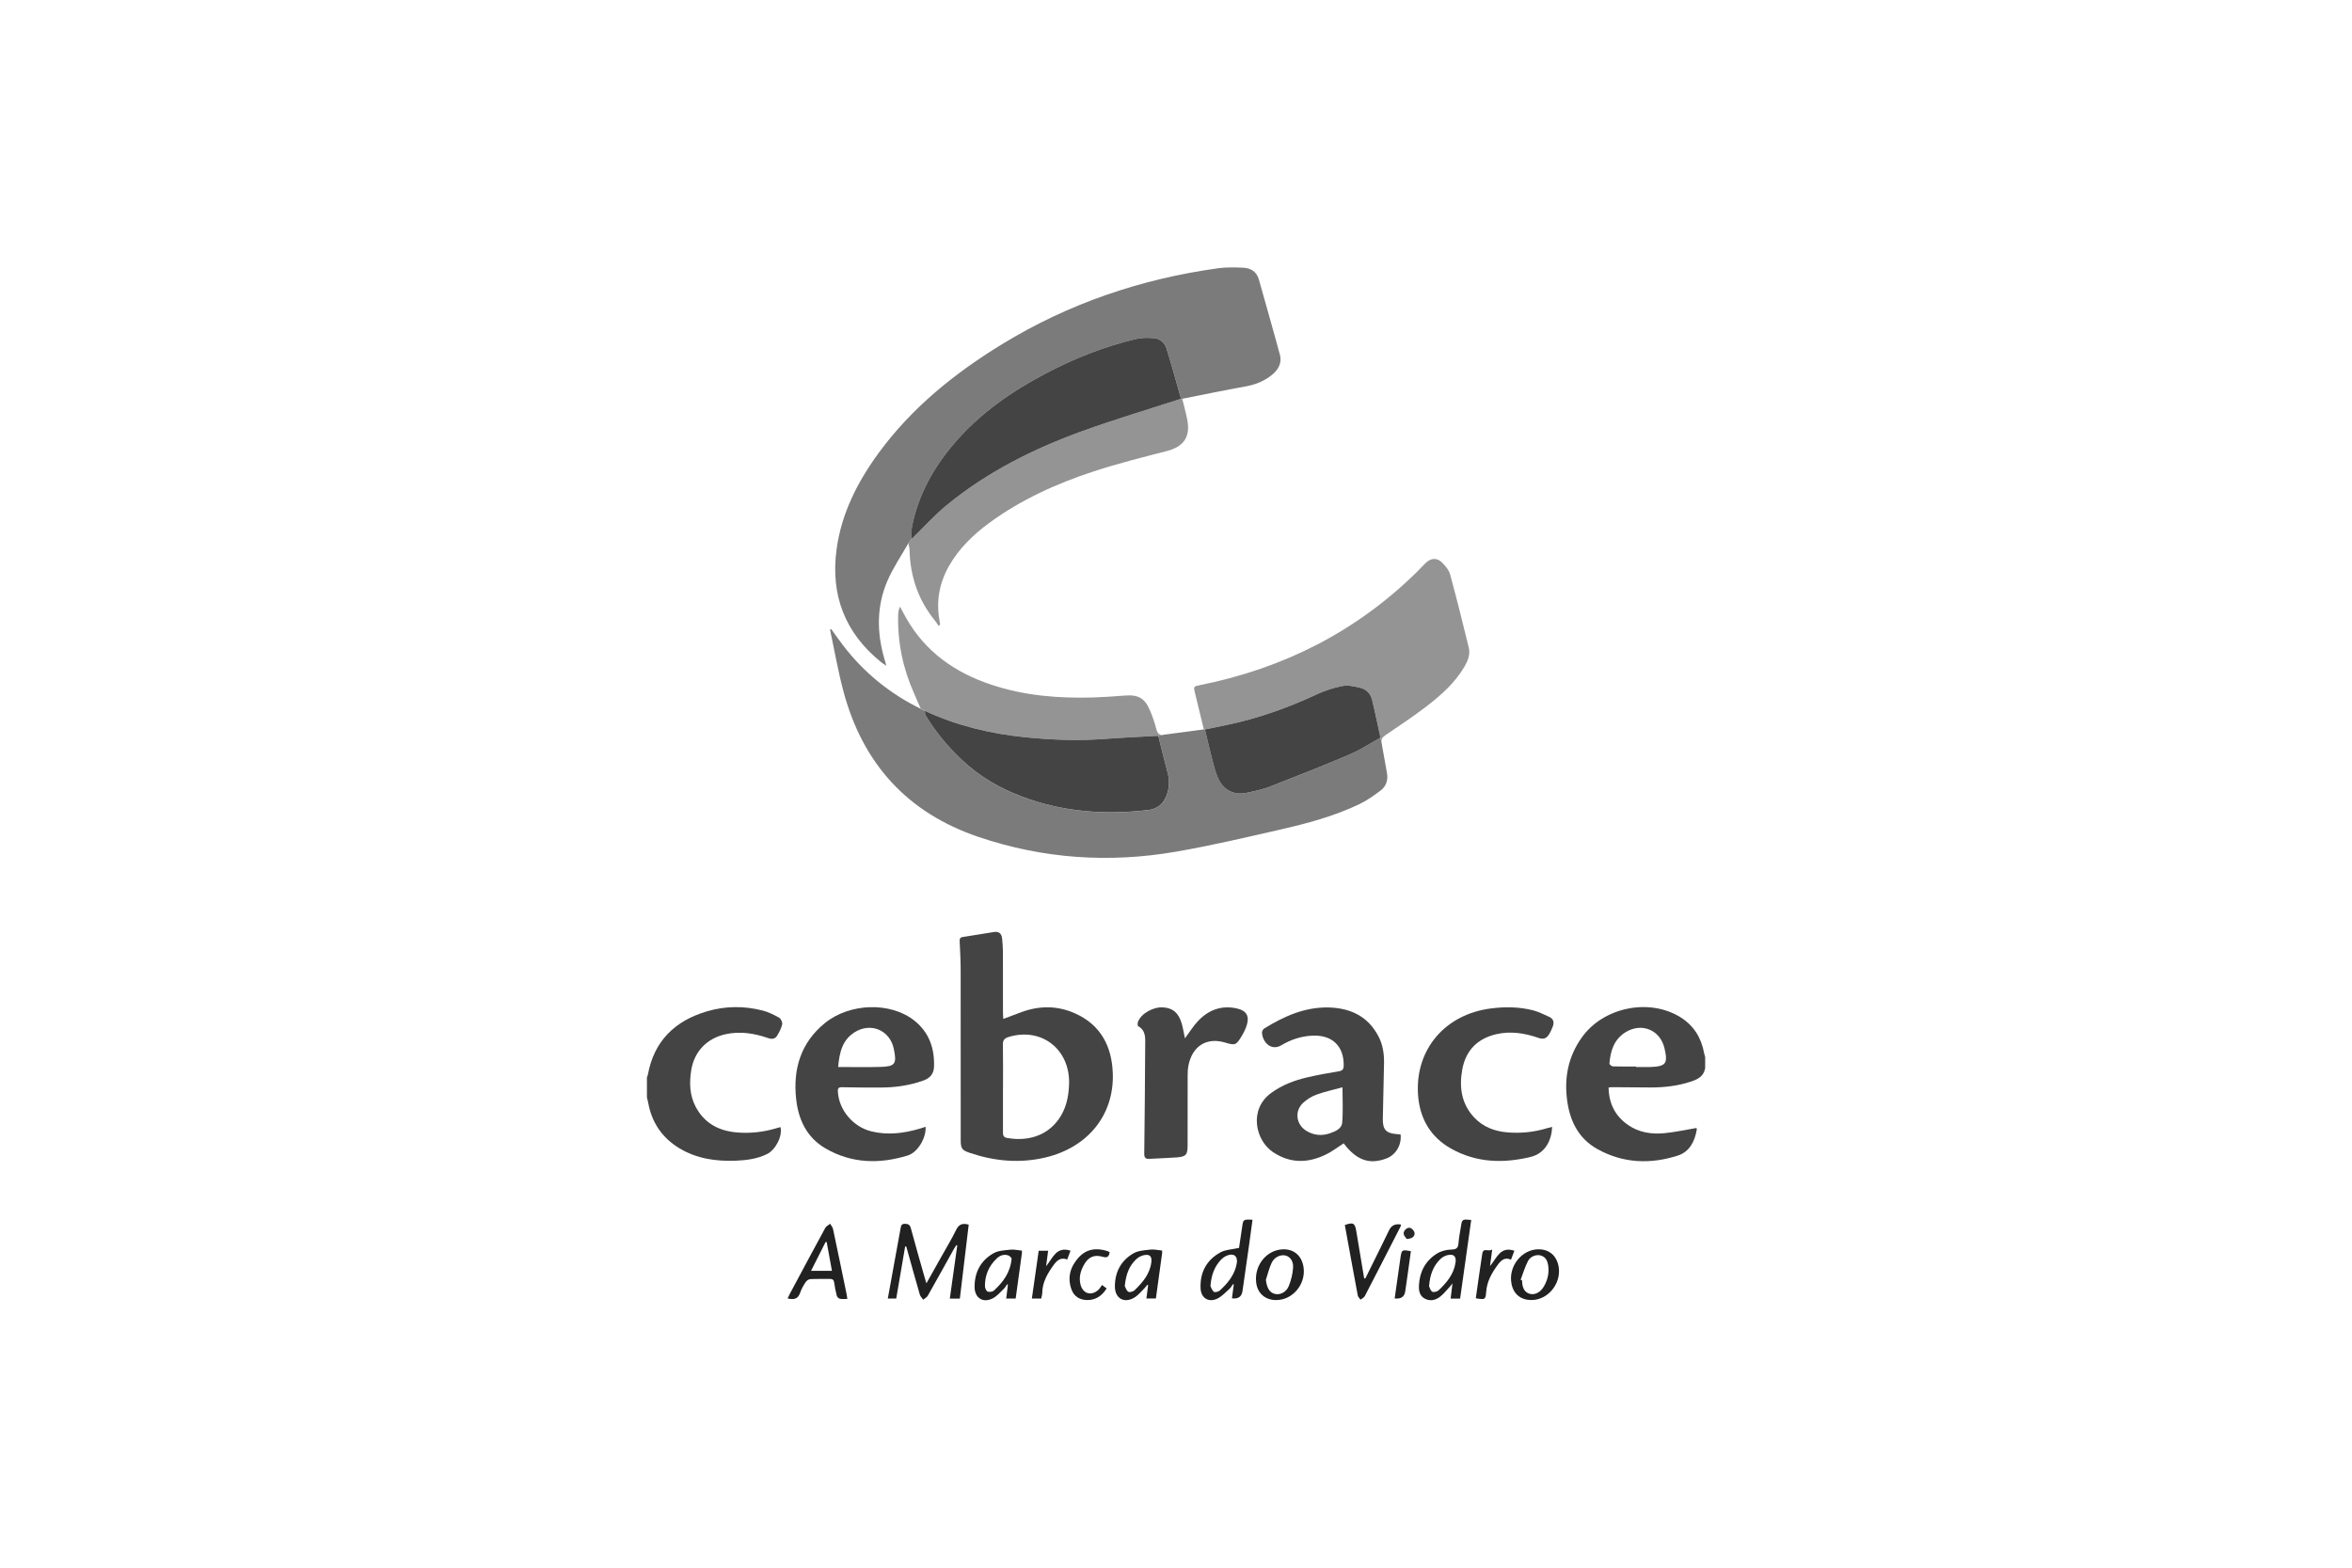 <svg xmlns="http://www.w3.org/2000/svg" id="logos" viewBox="0 0 600 400"><defs><style> .cls-1 { fill: #7b7b7b; } .cls-2 { fill: #282828; } .cls-3 { fill: #222; } .cls-4 { fill: #444; } .cls-5 { fill: #949494; } .cls-6 { fill: #212121; } </style></defs><path class="cls-4" d="M434.98,272.58c-.38,2.16-2,2.87-3.84,3.46-3.22,1.04-6.52,1.42-9.87,1.43-3.38,0-6.76-.05-10.14-.07-.21,0-.42.05-.78.1.08,4.06,1.68,7.26,4.97,9.54,2.76,1.92,5.95,2.4,9.2,2.1,2.73-.25,5.43-.86,8.24-1.33,0,.02.12.23.09.41-.49,3.01-1.87,5.66-4.78,6.61-7,2.27-13.99,2.01-20.54-1.62-4.78-2.65-7.02-7.08-7.74-12.37-.8-5.86.27-11.27,3.74-16.14,5.48-7.7,17.15-10.1,25.12-5.17,3.43,2.12,5.34,5.25,6.07,9.15.06.34.18.67.27,1.01v2.9ZM417.38,272.13s0,.08,0,.12c1.23,0,2.46.04,3.68,0,3.95-.16,4.47-.88,3.55-4.81-1.09-4.62-5.75-6.58-9.84-4.12-3.02,1.82-3.93,4.78-4.2,8.04-.02.23.57.72.9.73,1.97.07,3.94.03,5.91.03Z"></path><path class="cls-4" d="M165.02,274.96c.08-.25.2-.49.25-.74,1.57-8.62,6.92-13.77,15.09-16.18,4.68-1.38,9.46-1.41,14.19-.2,1.46.37,2.87,1.07,4.2,1.82.46.26.9,1.19.79,1.69-.23,1.03-.75,2.04-1.32,2.95-.48.77-1.25.91-2.2.59-3.53-1.22-7.14-1.83-10.87-1.02-4.76,1.03-8.03,4.37-8.81,9.17-.52,3.22-.43,6.42,1.14,9.38,2.19,4.13,5.81,6.1,10.34,6.51,3.4.31,6.75-.04,10.03-1,.41-.12.83-.23,1.25-.35.59,2.23-1.23,5.81-3.44,6.89-2.54,1.25-5.3,1.58-8.07,1.69-4.99.18-9.83-.52-14.2-3.13-4.49-2.68-7.15-6.64-8.06-11.78-.08-.43-.2-.84-.3-1.27,0-1.67,0-3.34,0-5.01Z"></path><path class="cls-1" d="M231.72,138.62c-1.81,3.2-3.92,6.28-5.36,9.64-2.75,6.41-2.7,13.08-.78,19.75.14.49.28.98.53,1.85-.66-.44-1.02-.65-1.34-.91-9.2-7.42-12.92-17.06-11.37-28.7,1.23-9.2,5.32-17.24,10.72-24.64,8.46-11.57,19.4-20.38,31.53-27.8,16.97-10.38,35.39-16.63,55.05-19.36,2.12-.29,4.3-.24,6.44-.14,1.93.09,3.43.98,4.01,3.03,1.78,6.39,3.63,12.76,5.35,19.16.61,2.27-.52,4.01-2.28,5.36-1.92,1.47-4.08,2.31-6.48,2.74-5.4.97-10.77,2.09-16.15,3.15-.1,0-.19-.01-.29-.02-1.23-4.29-2.39-8.61-3.73-12.87-.43-1.37-1.58-2.45-3.09-2.57-1.54-.13-3.16-.16-4.64.19-8.11,1.91-15.79,4.99-23.17,8.86-8.69,4.57-16.62,10.11-23.08,17.6-5.34,6.19-9.23,13.11-10.89,21.18-.23,1.12-.13,2.31-.19,3.47-.26.35-.52.69-.79,1.04Z"></path><path class="cls-1" d="M296.83,187.47c3.42-.45,6.85-.91,10.27-1.36.1,0,.19.01.29.02.69,2.86,1.34,5.72,2.09,8.57.38,1.44.79,2.9,1.44,4.22,1.37,2.78,4.01,4.02,7.03,3.39,2.02-.42,4.07-.83,5.98-1.58,6.83-2.65,13.65-5.35,20.39-8.23,2.73-1.17,5.24-2.85,7.84-4.29.09.44.19.89.28,1.33.46,2.59.95,5.18,1.39,7.78.3,1.75-.23,3.31-1.61,4.36-1.7,1.29-3.48,2.55-5.4,3.48-6.49,3.12-13.43,4.96-20.41,6.55-8.78,2-17.55,4.07-26.42,5.6-17.05,2.95-33.89,1.81-50.33-3.75-18.22-6.16-29.61-18.76-34.52-37.24-1.37-5.16-2.28-10.44-3.4-15.67.1-.05.2-.09.3-.14.98,1.35,1.93,2.73,2.95,4.06,5.34,7,11.98,12.42,19.89,16.28.35.18.71.36,1.06.54.06.4.01.88.21,1.2,2.56,4.23,5.68,7.98,9.29,11.37,4.46,4.2,9.64,7.2,15.31,9.33,10.54,3.95,21.45,4.72,32.55,3.36.75-.09,1.53-.43,2.18-.84,2.22-1.4,3.28-5.28,2.46-8.35-.87-3.22-1.64-6.47-2.45-9.7.45-.09.89-.18,1.34-.27Z"></path><path class="cls-5" d="M352.44,189.54c-.09-.44-.19-.89-.28-1.33-.71-3.25-1.36-6.52-2.17-9.76-.38-1.55-1.54-2.62-3.08-2.98-1.43-.33-3-.71-4.39-.44-2.25.43-4.5,1.15-6.58,2.12-7.35,3.43-14.93,6.14-22.88,7.8-1.89.39-3.78.78-5.67,1.17-.1,0-.19-.01-.29-.02-.74-3.07-1.49-6.14-2.24-9.21-.43-1.74-.43-1.73,1.32-2.09,21.26-4.27,39.85-13.66,55.35-28.94.75-.74,1.44-1.54,2.21-2.26,1.3-1.23,2.84-1.35,4.11-.09.88.87,1.78,1.95,2.09,3.1,1.69,6.18,3.23,12.41,4.75,18.64.43,1.76-.25,3.38-1.13,4.89-2.46,4.18-6.03,7.31-9.8,10.2-3.31,2.53-6.79,4.84-10.25,7.18-.79.53-1.24,1.06-1.09,2.01Z"></path><path class="cls-4" d="M255.94,259.98c1.6-.6,3.03-1.14,4.46-1.67,4.65-1.75,9.32-1.78,13.86.26,6.59,2.96,9.41,8.48,9.62,15.39.33,10.58-6.42,18.84-17.22,21.38-6.52,1.54-12.91.95-19.2-1.16-2.1-.7-2.38-1.12-2.38-3.36,0-14.41,0-28.81-.01-43.22,0-2.41-.13-4.83-.25-7.24-.03-.64-.05-1.14.73-1.27,2.68-.43,5.37-.87,8.05-1.29,1.25-.19,1.92.44,2.04,1.65.11,1.13.2,2.28.21,3.42.02,5.14,0,10.28.01,15.42,0,.51.05,1.02.08,1.68ZM255.86,277.59c0,3.78,0,7.56,0,11.33,0,.74.13,1.26.99,1.42,4.93.91,9.99-.31,13.15-4.66,1.94-2.67,2.59-5.71,2.72-8.93.36-8.95-6.99-14.74-15.42-12.16-1.03.32-1.48.78-1.46,1.93.07,3.69.03,7.38.03,11.07Z"></path><path class="cls-5" d="M231.72,138.62c.26-.35.52-.69.79-1.04,3.01-2.93,5.83-6.1,9.07-8.75,10.33-8.45,22.14-14.34,34.61-18.87,8.28-3,16.74-5.51,25.12-8.23.1,0,.19.01.29.02.44,1.83.96,3.65,1.3,5.5.78,4.28-.99,6.73-5.19,7.82-6.24,1.62-12.51,3.18-18.63,5.18-9.5,3.12-18.58,7.2-26.7,13.16-4.1,3.01-7.72,6.5-10.27,10.97-2.46,4.32-3.32,8.92-2.46,13.83.07.38.12.76.18,1.14-.13.12-.27.23-.4.35-.28-.42-.52-.86-.84-1.24-4.35-5.3-6.41-11.41-6.57-18.22-.01-.54-.2-1.08-.3-1.62Z"></path><path class="cls-4" d="M357.3,289.48c.28,2.69-1.23,5.19-3.6,6.09-4.32,1.66-7.65.49-10.93-3.84-1.47.94-2.86,2.02-4.41,2.79-4.61,2.29-9.2,2.4-13.62-.56-4.5-3.01-6.23-10.89-.46-15.09,2.8-2.04,5.93-3.22,9.24-3.99,2.65-.61,5.33-1.09,8.02-1.54.91-.15,1.23-.49,1.24-1.44.07-5.03-2.97-7.9-8.04-7.65-2.85.14-5.47,1.02-7.85,2.44-2.66,1.6-4.86-.87-4.95-3.22-.01-.35.27-.86.57-1.05,5.04-3.11,10.35-5.5,16.42-5.36,5.55.13,10.07,2.25,12.74,7.41,1.1,2.12,1.44,4.42,1.4,6.77-.09,4.74-.23,9.48-.31,14.22-.05,2.82.87,3.74,3.7,3.92.26.02.51.05.83.09ZM342.46,277.43c-2.31.63-4.53,1.11-6.64,1.87-1.2.43-2.37,1.18-3.33,2.04-2.33,2.1-1.9,5.59.8,7.22,1.88,1.13,3.91,1.32,5.95.61,1.36-.47,3.01-1.14,3.15-2.68.26-2.89.08-5.82.08-9.06Z"></path><path class="cls-5" d="M235.94,181.37c-.35-.18-.71-.36-1.06-.54-.55-1.27-1.1-2.55-1.66-3.82-2.86-6.39-4.27-13.08-4.1-20.08.02-.69.12-1.38.47-2.14.5.94.99,1.88,1.52,2.81,4.9,8.68,12.44,13.99,21.73,17.09,8.49,2.84,17.25,3.53,26.12,3.27,2.63-.08,5.26-.27,7.88-.48,3.57-.28,5.2.62,6.58,3.92.62,1.49,1.16,3.04,1.56,4.6.27,1.07.7,1.65,1.85,1.47-.45.09-.89.18-1.34.27-4.63.27-9.27.47-13.89.81-6.67.49-13.33.24-19.95-.43-8.9-.9-17.54-2.94-25.7-6.75Z"></path><path class="cls-4" d="M236.12,287.5c.19,2.81-1.98,6.53-4.55,7.32-7.21,2.23-14.34,2.07-21-1.81-4.77-2.78-6.91-7.33-7.48-12.66-.81-7.65,1.21-14.31,7.33-19.3,6.38-5.19,16.82-5.44,22.84-.63,3.77,3,5.17,7.07,5.01,11.76-.06,1.84-1.04,2.94-2.79,3.55-3.57,1.26-7.24,1.77-11,1.76-3.25,0-6.5,0-9.74-.08-1-.02-1.04.46-.99,1.22.3,4.68,3.93,8.93,8.57,10.05,4.19,1.01,8.28.49,12.34-.71.46-.13.91-.29,1.46-.47ZM213.82,272.25c3.7,0,7.19.07,10.68-.02,3.88-.1,4.32-.75,3.51-4.62-.99-4.74-5.83-6.82-9.96-4.25-3.13,1.95-3.91,5.09-4.24,8.89Z"></path><path class="cls-4" d="M395.96,287.52c-.13,3.35-1.72,6.77-5.52,7.68-6.99,1.68-13.81,1.48-20.2-2.09-5.41-3.02-8.15-7.87-8.51-14-.67-11.42,6.97-20.31,18.58-21.8,3.66-.47,7.29-.43,10.86.5,1.38.36,2.69,1.05,4.01,1.63,1.07.47,1.35,1.35.97,2.4-.28.78-.64,1.55-1.09,2.23-.59.89-1.38,1.17-2.5.78-3.53-1.23-7.15-1.84-10.87-.97-4.81,1.13-7.78,4.15-8.66,9-.82,4.51-.25,8.77,3.08,12.29,2.3,2.43,5.23,3.49,8.47,3.76,3.45.28,6.84-.07,10.16-1.09.36-.11.74-.19,1.23-.32Z"></path><path class="cls-4" d="M302.29,264.92c1.12-1.5,2.06-3.04,3.27-4.34,2.74-2.94,6.14-4.19,10.14-3.23,2.31.55,3.07,1.98,2.34,4.26-.3.95-.76,1.88-1.28,2.74-1.41,2.35-1.68,2.43-4.24,1.66-4.76-1.43-8.47.95-9.38,6.06-.14.82-.17,1.66-.17,2.49-.01,5.89,0,11.77-.01,17.66,0,2.45-.4,2.92-2.86,3.1-2.28.17-4.56.22-6.84.36-1,.06-1.37-.24-1.36-1.32.12-9.18.19-18.36.24-27.53.01-1.87.26-3.85-1.81-5.02-.17-.1-.14-.82,0-1.17.88-2.11,3.88-3.77,6.42-3.6,2.45.16,3.9,1.38,4.7,4.09.35,1.21.55,2.47.83,3.79Z"></path><path class="cls-6" d="M230.91,318.01c-.76,4.44-1.52,8.88-2.28,13.32h-2.15c1.01-5.54,2-10.98,2.99-16.42.09-.48.19-.95.26-1.42.11-.67.19-1.26,1.15-1.23.83.02,1.24.25,1.47,1.1,1.12,4.15,2.31,8.29,3.48,12.43.13.46.28.91.5,1.65,1.37-2.44,2.62-4.64,3.85-6.85,1.27-2.26,2.61-4.48,3.75-6.81.67-1.37,1.55-1.76,3.19-1.31-.75,6.23-1.5,12.51-2.26,18.87h-2.56c.64-4.57,1.27-9.07,1.9-13.56-.08-.03-.16-.05-.23-.08-.2.31-.42.61-.6.93-2.22,3.99-4.43,7.99-6.68,11.96-.24.43-.78.69-1.18,1.03-.29-.43-.72-.81-.86-1.29-1.18-4.09-2.32-8.19-3.46-12.28-.09,0-.19-.02-.28-.03Z"></path><path class="cls-6" d="M314.27,331.29c.16-1.22.32-2.38.47-3.54-.07-.03-.13-.06-.2-.1-.3.41-.54.89-.91,1.22-1.01.89-1.96,1.95-3.14,2.5-2.22,1.04-4.11-.2-4.22-2.65-.18-4.05,1.52-7.22,5.04-9.16,1.31-.72,2.99-.75,4.77-1.15.23-1.53.52-3.38.78-5.24.29-2.06.27-2.06,2.66-1.95-.3,2.17-.58,4.32-.88,6.47-.55,3.91-1.12,7.82-1.68,11.74q-.31,2.15-2.7,1.85ZM308.79,328.15c.15.28.36,1.03.85,1.45.25.21,1.17,0,1.52-.31,2.09-1.92,3.87-4.08,4.35-6.99.3-1.81-.8-2.64-2.52-1.93-.59.24-1.15.66-1.59,1.13-1.6,1.74-2.4,3.84-2.61,6.65Z"></path><path class="cls-6" d="M375.31,311.28c-.94,6.67-1.88,13.33-2.83,20.06h-2.42c.15-1.22.29-2.38.47-3.88-.39.49-.57.74-.78.96-.78.82-1.48,1.75-2.37,2.43-1.17.9-2.56,1.25-3.95.48-1.34-.74-1.52-2.09-1.45-3.44.18-3.42,1.67-6.2,4.56-8.02,1.05-.66,2.45-1.02,3.7-1.04,1.33-.02,1.74-.42,1.83-1.67.1-1.4.39-2.78.61-4.16.3-1.93.31-1.94,2.63-1.73ZM364.55,328.18c.15.28.32,1.06.8,1.39.33.23,1.27.01,1.63-.33,2.06-1.94,3.85-4.08,4.32-7.01.27-1.68-.43-2.37-2.11-1.96-.68.16-1.38.6-1.88,1.11-1.73,1.76-2.54,3.95-2.75,6.81Z"></path><path class="cls-6" d="M216.16,331.42c-.68,0-1.3.09-1.87-.03-.32-.07-.73-.43-.81-.74-.3-1.1-.51-2.23-.67-3.35-.1-.69-.36-.99-1.09-.98-1.67.04-3.34-.04-5,.05-.42.02-.95.39-1.19.75-.55.84-1.08,1.73-1.39,2.68-.53,1.61-1.59,1.91-3.22,1.49.19-.4.36-.78.55-1.14,3-5.61,6-11.22,9.04-16.81.25-.46.83-.74,1.26-1.1.25.45.64.88.74,1.36,1.19,5.58,2.34,11.17,3.49,16.76.06.29.09.6.16,1.08ZM212.23,324.25c-.46-2.51-.9-4.92-1.34-7.33-.09,0-.19-.01-.28-.02-1.21,2.39-2.41,4.79-3.71,7.35h5.33Z"></path><path class="cls-6" d="M348.3,326.2c1.24-2.51,2.48-5.01,3.72-7.52.79-1.61,1.57-3.23,2.37-4.85q.87-1.76,3.01-1.39c-.05.2-.07.42-.16.6-3.02,5.9-6.03,11.8-9.08,17.67-.2.39-.73.6-1.1.9-.24-.36-.62-.68-.69-1.07-1.13-5.99-2.21-11.99-3.3-17.97,2.14-.76,2.57-.52,2.92,1.56.67,4.02,1.34,8.04,2.01,12.05.1,0,.21.01.31.02Z"></path><path class="cls-6" d="M296.46,319.1c0,.23.03.45,0,.66-.52,3.82-1.05,7.63-1.59,11.55h-2.42c.15-1.17.29-2.28.44-3.39-.07-.03-.14-.06-.21-.1-.23.29-.44.6-.7.85-.84.82-1.59,1.8-2.57,2.39-2.63,1.6-5,.24-5-2.83,0-3.66,1.57-6.6,4.71-8.42,1.24-.72,2.89-.8,4.38-.97.92-.11,1.89.15,2.97.25ZM286.93,328.13c.17.31.37,1.09.88,1.46.31.22,1.26-.02,1.62-.37,2.05-2,3.91-4.15,4.28-7.16.18-1.5-.39-2.11-1.9-1.8-.69.14-1.41.53-1.93,1.01-1.85,1.72-2.66,3.96-2.95,6.87Z"></path><path class="cls-6" d="M260.69,319.09c0,.22.03.44,0,.66-.52,3.82-1.05,7.64-1.59,11.57h-2.41c.15-1.24.29-2.39.43-3.54-.06-.03-.12-.06-.19-.09-.27.37-.49.8-.82,1.11-.88.84-1.69,1.83-2.73,2.41-2.52,1.39-4.75.04-4.76-2.84-.02-3.76,1.58-6.77,4.85-8.61,1.21-.68,2.82-.74,4.27-.9.92-.1,1.89.14,2.95.24ZM258.07,321.08c-.15-.14-.41-.59-.79-.73-1.14-.42-2.18-.04-3.02.76-2.01,1.91-3.02,4.28-3,7.04,0,.49.32,1.25.69,1.4.45.18,1.29.04,1.64-.29,2.27-2.12,4.16-4.51,4.48-8.18Z"></path><path class="cls-6" d="M390.65,331.71c-2.69-.01-4.52-1.49-5.05-4.09-.92-4.48,2.63-8.95,7.04-8.86,2.37.05,4.1,1.35,4.78,3.61,1.36,4.47-2.19,9.36-6.77,9.34ZM387.92,326.55c.12.04.24.09.36.13.01,1.96.68,3.11,2,3.45,1.33.34,2.74-.41,3.63-2,.88-1.56,1.29-3.25,1.06-5.05-.16-1.23-.56-2.33-1.89-2.73-1.1-.33-2.63.16-3.28,1.39-.79,1.51-1.27,3.19-1.88,4.8Z"></path><path class="cls-6" d="M325.48,331.72c-2.76-.04-4.68-1.73-5.02-4.43-.51-4,2.11-7.76,5.87-8.42,3.27-.57,5.74,1.21,6.21,4.48.63,4.34-2.82,8.43-7.06,8.36ZM322.93,326.57c.25,2.03.91,3.2,2.23,3.56,1.31.36,2.93-.35,3.6-1.97.61-1.5,1.02-3.16,1.11-4.77.1-1.7-.84-2.79-1.98-3.05-1.21-.28-2.79.4-3.47,1.83-.66,1.39-1.01,2.93-1.5,4.41Z"></path><path class="cls-3" d="M281.14,327.87c.54.4.83.62,1.17.88-1.22,1.91-2.81,3-5.03,2.96-1.84-.04-3.26-.9-3.91-2.62-1.14-3.05-.38-5.81,1.74-8.18,2.02-2.26,4.57-2.58,7.35-1.71.2.06.38.19.62.31-.19,1.05-.52,1.52-1.75,1.17-2.23-.65-3.72.05-4.84,2.09-.84,1.54-1.3,3.18-.86,4.94.59,2.36,2.67,3.04,4.51,1.45.39-.34.65-.83.99-1.29Z"></path><path class="cls-6" d="M266.86,323.09c1.74-2.12,2.56-5.13,6.23-3.98-.3.8-.55,1.47-.84,2.25-1.79-.68-2.75.39-3.62,1.62-1.46,2.06-2.7,4.21-2.75,6.85,0,.47-.16.94-.26,1.49h-2.39c.58-4.06,1.15-8.07,1.74-12.18h2.41c-.17,1.27-.33,2.47-.52,3.94Z"></path><path class="cls-6" d="M376.48,331.26c.55-3.84,1.06-7.61,1.65-11.38.26-1.66,1.58-.38,2.54-1.08-.21,1.59-.37,2.78-.57,4.24,1.75-2.01,2.57-5.12,6.22-3.91-.31.8-.56,1.48-.86,2.28-1.67-.75-2.61.26-3.44,1.39-1.48,2.03-2.69,4.16-2.89,6.78-.16,2.07-.29,2.06-2.66,1.68Z"></path><path class="cls-6" d="M355.78,331.3c.43-3.02.85-5.97,1.27-8.91.07-.52.14-1.04.22-1.56.3-1.97.37-2.01,2.65-1.58-.26,1.84-.51,3.69-.77,5.55-.22,1.57-.45,3.13-.67,4.69q-.3,2.09-2.7,1.81Z"></path><path class="cls-2" d="M358.86,316.13c-.21-.32-.7-.77-.78-1.28-.14-.83.9-1.8,1.68-1.55.47.15,1.06.82,1.1,1.29.07.95-.64,1.45-2,1.54Z"></path><path class="cls-4" d="M301.3,101.74c-8.38,2.73-16.84,5.23-25.12,8.23-12.47,4.52-24.28,10.41-34.61,18.87-3.24,2.65-6.06,5.82-9.07,8.75.05-1.16-.04-2.35.19-3.47,1.66-8.06,5.55-14.99,10.89-21.18,6.46-7.49,14.39-13.03,23.08-17.6,7.37-3.88,15.06-6.95,23.17-8.86,1.48-.35,3.11-.32,4.64-.19,1.51.13,2.66,1.2,3.09,2.57,1.34,4.26,2.5,8.58,3.73,12.87Z"></path><path class="cls-4" d="M235.94,181.37c8.16,3.81,16.8,5.86,25.7,6.75,6.63.67,13.28.92,19.95.43,4.63-.34,9.26-.55,13.89-.81.81,3.24,1.59,6.48,2.45,9.7.82,3.06-.24,6.95-2.46,8.35-.65.41-1.43.74-2.18.84-11.1,1.36-22.02.6-32.55-3.36-5.67-2.13-10.85-5.13-15.31-9.33-3.61-3.39-6.73-7.14-9.29-11.37-.2-.32-.15-.8-.21-1.2Z"></path><path class="cls-4" d="M307.39,186.12c1.89-.39,3.78-.78,5.67-1.17,7.95-1.66,15.53-4.37,22.88-7.8,2.08-.97,4.33-1.7,6.58-2.12,1.39-.26,2.96.11,4.39.44,1.54.36,2.7,1.43,3.08,2.98.8,3.23,1.45,6.5,2.17,9.76-2.61,1.45-5.12,3.13-7.85,4.29-6.74,2.88-13.56,5.57-20.39,8.23-1.91.74-3.96,1.15-5.98,1.58-3.02.63-5.65-.61-7.03-3.39-.65-1.32-1.06-2.79-1.44-4.22-.75-2.84-1.4-5.71-2.09-8.57Z"></path></svg>
